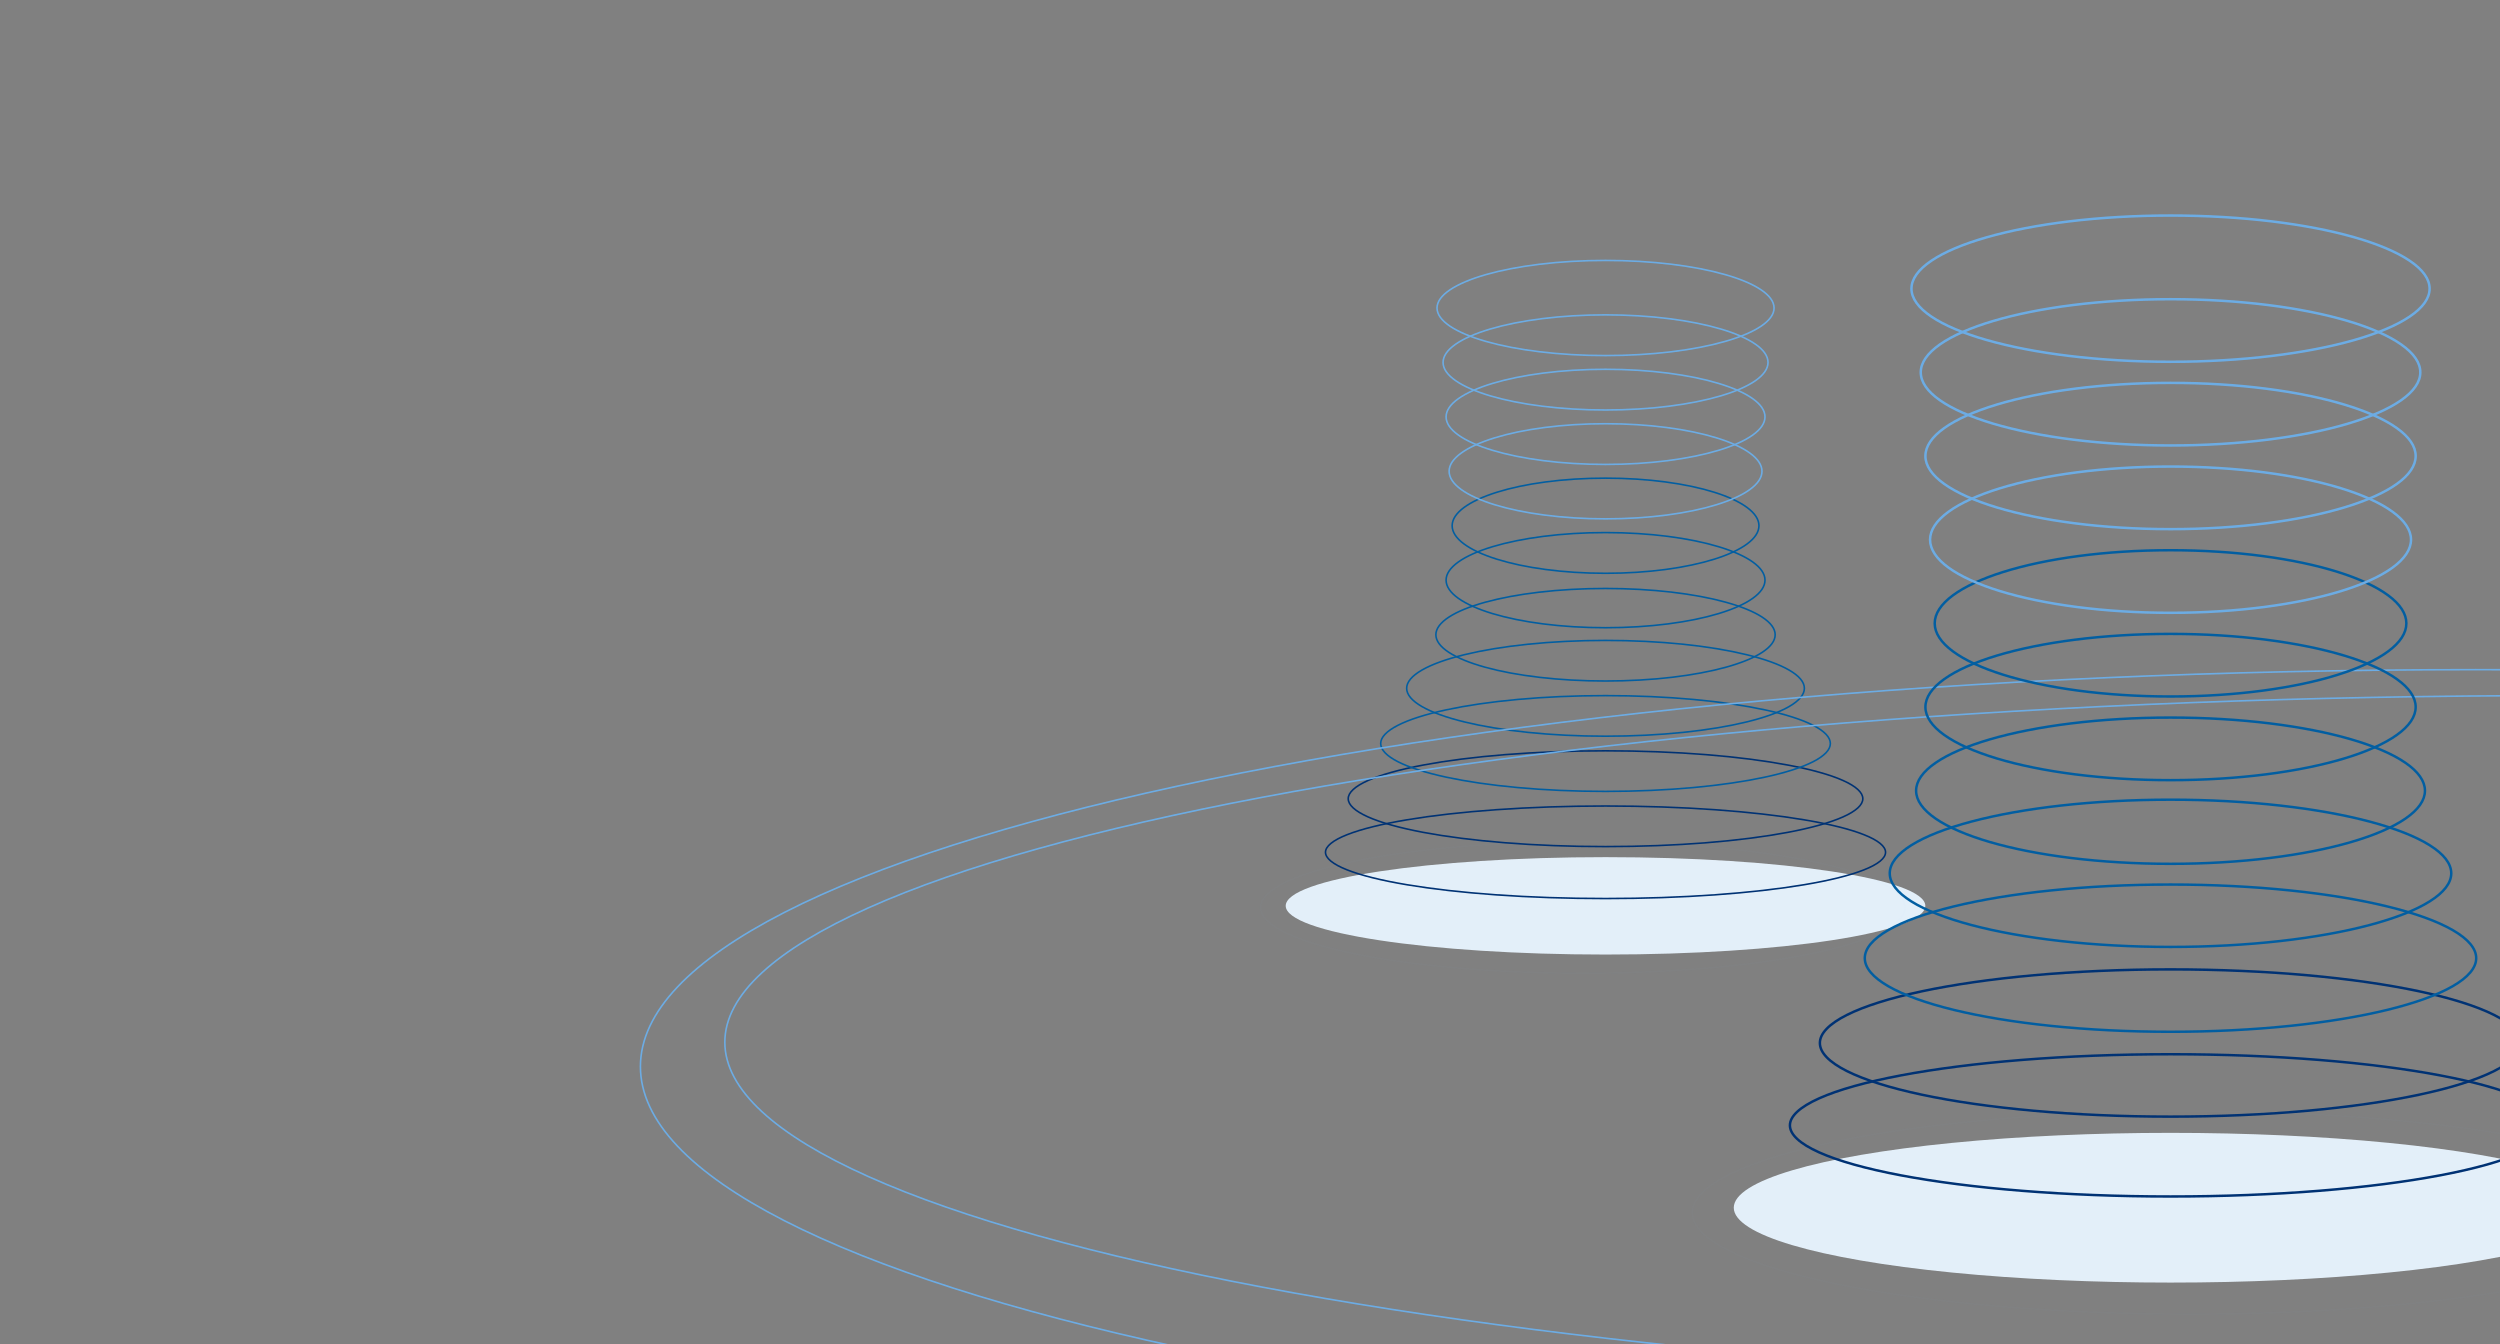<svg width="770" height="414" viewBox="0 0 770 414" fill="none" xmlns="http://www.w3.org/2000/svg">
<rect x="0" y="0" width="770" height="414" fill="#808080" stroke="none"/>
<g clip-path="url(#clip0_518_161)">
<ellipse cx="494.5" cy="279" rx="98.5" ry="15" fill="#E3EFF9"/>
<path d="M580.75 262.5C580.75 263.392 580.211 264.306 579.084 265.229C577.961 266.149 576.288 267.049 574.11 267.912C569.757 269.637 563.443 271.196 555.623 272.506C539.987 275.128 518.377 276.75 494.5 276.75C470.623 276.75 449.013 275.128 433.377 272.506C425.557 271.196 419.243 269.637 414.89 267.912C412.712 267.049 411.039 266.149 409.916 265.229C408.789 264.306 408.25 263.392 408.25 262.5C408.25 261.608 408.789 260.694 409.916 259.771C411.039 258.851 412.712 257.951 414.89 257.088C419.243 255.363 425.557 253.804 433.377 252.494C449.013 249.872 470.623 248.25 494.5 248.25C518.377 248.25 539.987 249.872 555.623 252.494C563.443 253.804 569.757 255.363 574.11 257.088C576.288 257.951 577.961 258.851 579.084 259.771C580.211 260.694 580.75 261.608 580.75 262.5Z" stroke="#003274" stroke-width="0.5"/>
<path d="M573.75 246C573.75 246.939 573.247 247.888 572.215 248.839C571.184 249.79 569.65 250.718 567.651 251.61C563.654 253.393 557.854 255.005 550.669 256.361C536.301 259.072 516.443 260.75 494.5 260.75C472.557 260.75 452.699 259.072 438.331 256.361C431.146 255.005 425.346 253.393 421.349 251.61C419.35 250.718 417.816 249.79 416.785 248.839C415.753 247.888 415.25 246.939 415.25 246C415.25 245.061 415.753 244.112 416.785 243.161C417.816 242.21 419.35 241.282 421.349 240.39C425.346 238.607 431.146 236.995 438.331 235.639C452.699 232.928 472.557 231.25 494.5 231.25C516.443 231.25 536.301 232.928 550.669 235.639C557.854 236.995 563.654 238.607 567.651 240.39C569.65 241.282 571.184 242.21 572.215 243.161C573.247 244.112 573.75 245.061 573.75 246Z" stroke="#003274" stroke-width="0.5"/>
<path d="M563.75 229C563.75 229.952 563.304 230.904 562.407 231.851C561.508 232.799 560.17 233.726 558.425 234.616C554.936 236.396 549.871 238.007 543.591 239.362C531.036 242.072 513.68 243.75 494.5 243.75C475.32 243.75 457.964 242.072 445.409 239.362C439.129 238.007 434.064 236.396 430.575 234.616C428.83 233.726 427.492 232.799 426.593 231.851C425.696 230.904 425.25 229.952 425.25 229C425.25 228.048 425.696 227.096 426.593 226.149C427.492 225.201 428.83 224.274 430.575 223.384C434.064 221.604 439.129 219.993 445.409 218.638C457.964 215.928 475.32 214.25 494.5 214.25C513.68 214.25 531.036 215.928 543.591 218.638C549.871 219.993 554.936 221.604 558.425 223.384C560.17 224.274 561.508 225.201 562.407 226.149C563.304 227.096 563.75 228.048 563.75 229Z" stroke="#025EA1" stroke-width="0.5"/>
<path d="M555.75 212C555.75 213.925 554.143 215.834 551.042 217.622C547.959 219.4 543.482 221.009 537.928 222.364C526.823 225.072 511.469 226.75 494.5 226.75C477.531 226.75 462.177 225.072 451.072 222.364C445.518 221.009 441.041 219.4 437.958 217.622C434.857 215.834 433.25 213.925 433.25 212C433.25 210.075 434.857 208.166 437.958 206.378C441.041 204.6 445.518 202.991 451.072 201.636C462.177 198.928 477.531 197.25 494.5 197.25C511.469 197.25 526.823 198.928 537.928 201.636C543.482 202.991 547.959 204.6 551.042 206.378C554.143 208.166 555.75 210.075 555.75 212Z" stroke="#025EA1" stroke-width="0.5"/>
<path d="M546.75 195.5C546.75 197.371 545.374 199.213 542.738 200.935C540.112 202.65 536.295 204.203 531.557 205.512C522.083 208.129 508.982 209.75 494.5 209.75C480.018 209.75 466.917 208.129 457.443 205.512C452.705 204.203 448.888 202.65 446.262 200.935C443.626 199.213 442.25 197.371 442.25 195.5C442.25 193.629 443.626 191.787 446.262 190.065C448.888 188.35 452.705 186.797 457.443 185.488C466.917 182.871 480.018 181.25 494.5 181.25C508.982 181.25 522.083 182.871 531.557 185.488C536.295 186.797 540.112 188.35 542.738 190.065C545.374 191.787 546.75 193.629 546.75 195.5Z" stroke="#025EA1" stroke-width="0.5"/>
<path d="M543.618 178.685C543.618 180.622 542.317 182.517 539.844 184.282C537.377 186.043 533.792 187.639 529.339 188.983C520.435 191.671 508.121 193.337 494.507 193.337C480.894 193.337 468.579 191.671 459.676 188.983C455.223 187.639 451.637 186.043 449.171 184.282C446.698 182.517 445.396 180.622 445.396 178.685C445.396 176.748 446.698 174.854 449.171 173.089C451.637 171.328 455.223 169.732 459.676 168.388C468.579 165.7 480.894 164.034 494.507 164.034C508.121 164.034 520.435 165.7 529.339 168.388C533.792 169.732 537.377 171.328 539.844 173.089C542.317 174.854 543.618 176.748 543.618 178.685Z" stroke="#025EA1" stroke-width="0.5"/>
<path d="M541.756 161.921C541.756 163.863 540.502 165.758 538.125 167.521C535.752 169.281 532.304 170.876 528.02 172.22C519.454 174.907 507.606 176.573 494.508 176.573C481.41 176.573 469.562 174.907 460.997 172.22C456.712 170.876 453.264 169.281 450.891 167.521C448.514 165.758 447.26 163.863 447.26 161.921C447.26 159.98 448.514 158.085 450.891 156.322C453.264 154.562 456.712 152.967 460.997 151.623C469.562 148.936 481.41 147.27 494.508 147.27C507.606 147.27 519.454 148.936 528.02 151.623C532.304 152.967 535.752 154.562 538.125 156.322C540.502 158.085 541.756 159.98 541.756 161.921Z" stroke="#025EA1" stroke-width="0.5"/>
<path d="M542.687 145.157C542.687 147.096 541.409 148.991 538.984 150.755C536.565 152.516 533.048 154.111 528.679 155.455C519.945 158.143 507.863 159.809 494.508 159.809C481.152 159.809 469.071 158.143 460.336 155.455C455.968 154.111 452.451 152.516 450.031 150.755C447.606 148.991 446.328 147.096 446.328 145.157C446.328 143.218 447.606 141.323 450.031 139.559C452.451 137.799 455.968 136.204 460.336 134.859C469.071 132.172 481.152 130.506 494.508 130.506C507.863 130.506 519.945 132.172 528.679 134.859C533.048 136.204 536.565 137.799 538.984 139.559C541.409 141.323 542.687 143.218 542.687 145.157Z" stroke="#6CACE4" stroke-width="0.5"/>
<path d="M543.618 128.393C543.618 130.33 542.317 132.225 539.844 133.99C537.377 135.751 533.792 137.346 529.339 138.691C520.435 141.378 508.121 143.045 494.507 143.045C480.894 143.045 468.579 141.378 459.676 138.691C455.223 137.346 451.637 135.751 449.171 133.99C446.698 132.225 445.396 130.33 445.396 128.393C445.396 126.456 446.698 124.561 449.171 122.796C451.637 121.036 455.223 119.44 459.676 118.096C468.579 115.408 480.894 113.742 494.507 113.742C508.121 113.742 520.435 115.408 529.339 118.096C533.792 119.44 537.377 121.036 539.844 122.796C542.317 124.561 543.618 126.456 543.618 128.393Z" stroke="#6CACE4" stroke-width="0.5"/>
<path d="M544.549 111.629C544.549 113.564 543.225 115.459 540.704 117.225C538.19 118.986 534.536 120.582 529.998 121.926C520.926 124.614 508.378 126.28 494.507 126.28C480.636 126.28 468.088 124.614 459.016 121.926C454.478 120.582 450.824 118.986 448.31 117.225C445.79 115.459 444.465 113.564 444.465 111.629C444.465 109.694 445.79 107.799 448.31 106.033C450.824 104.272 454.478 102.676 459.016 101.332C468.088 98.644 480.636 96.978 494.507 96.978C508.378 96.978 520.926 98.644 529.998 101.332C534.536 102.676 538.19 104.272 540.704 106.033C543.225 107.799 544.549 109.694 544.549 111.629Z" stroke="#6CACE4" stroke-width="0.5"/>
<path d="M546.411 94.865C546.411 96.796 545.04 98.69 542.423 100.458C539.815 102.22 536.024 103.817 531.317 105.161C521.907 107.85 508.892 109.516 494.507 109.516C480.121 109.516 467.106 107.85 457.696 105.161C452.989 103.817 449.198 102.22 446.59 100.458C443.973 98.69 442.602 96.796 442.602 94.865C442.602 92.934 443.973 91.04 446.59 89.272C449.198 87.51 452.989 85.913 457.696 84.568C467.106 81.88 480.121 80.213 494.507 80.213C508.892 80.213 521.907 81.88 531.317 84.568C536.024 85.913 539.815 87.51 542.423 89.272C545.04 91.04 546.411 92.934 546.411 94.865Z" stroke="#6CACE4" stroke-width="0.5"/>
<path d="M586.75 279.5C586.75 280.827 586.098 282.149 584.801 283.455C583.503 284.762 581.576 286.035 579.071 287.255C574.064 289.694 566.801 291.898 557.807 293.751C539.822 297.456 514.964 299.75 487.5 299.75C460.036 299.75 435.178 297.456 417.193 293.751C408.199 291.898 400.936 289.694 395.929 287.255C393.424 286.035 391.497 284.762 390.199 283.455C388.902 282.149 388.25 280.827 388.25 279.5C388.25 278.173 388.902 276.851 390.199 275.545C391.497 274.238 393.424 272.965 395.929 271.745C400.936 269.306 408.199 267.102 417.193 265.249C435.178 261.544 460.036 259.25 487.5 259.25C514.964 259.25 539.822 261.544 557.807 265.249C566.801 267.102 574.064 269.306 579.071 271.745C581.576 272.965 583.503 274.238 584.801 275.545C586.098 276.851 586.75 278.173 586.75 279.5Z" stroke="url(#paint0_angular_518_161)" stroke-width="0.5"/>
<path d="M1353.75 321C1353.75 328.291 1349.85 335.441 1342.34 342.381C1334.84 349.32 1323.75 356.026 1309.46 362.421C1280.87 375.211 1239.48 386.735 1188.32 396.415C1086.01 415.774 944.648 427.75 788.5 427.75C632.352 427.75 490.993 415.774 388.678 396.415C337.518 386.735 296.132 375.211 267.542 362.421C253.246 356.026 242.164 349.32 234.659 342.381C227.153 335.441 223.25 328.291 223.25 321C223.25 313.709 227.153 306.559 234.659 299.619C242.164 292.68 253.246 285.974 267.542 279.579C296.132 266.789 337.518 255.265 388.678 245.585C490.993 226.226 632.352 214.25 788.5 214.25C944.648 214.25 1086.01 226.226 1188.32 245.585C1239.48 255.265 1280.87 266.789 1309.46 279.579C1323.75 285.974 1334.84 292.68 1342.34 299.619C1349.85 306.559 1353.75 313.709 1353.75 321Z" stroke="url(#paint1_angular_518_161)" stroke-width="0.5"/>
<path d="M1327.75 328.5C1327.75 336.873 1323.83 345.072 1316.33 353.016C1308.82 360.962 1297.74 368.639 1283.45 375.96C1254.86 390.601 1213.47 403.794 1162.32 414.876C1060 437.04 918.646 450.75 762.5 450.75C606.354 450.75 464.997 437.04 362.684 414.876C311.525 403.794 270.142 390.601 241.554 375.96C227.259 368.639 216.177 360.962 208.671 353.016C201.166 345.072 197.25 336.873 197.25 328.5C197.25 320.127 201.166 311.928 208.671 303.984C216.177 296.038 227.259 288.361 241.554 281.04C270.142 266.399 311.525 253.206 362.684 242.124C464.997 219.96 606.354 206.25 762.5 206.25C918.646 206.25 1060 219.96 1162.32 242.124C1213.47 253.206 1254.86 266.399 1283.45 281.04C1297.74 288.361 1308.82 296.038 1316.33 303.984C1323.83 311.928 1327.75 320.127 1327.75 328.5Z" stroke="url(#paint2_angular_518_161)" stroke-width="0.5"/>
<path d="M827.75 373.5C827.75 375.586 826.721 377.649 824.704 379.672C822.687 381.695 819.699 383.658 815.828 385.536C808.088 389.292 796.871 392.681 782.991 395.529C755.234 401.225 716.876 404.75 674.5 404.75C632.124 404.75 593.766 401.225 566.009 395.529C552.129 392.681 540.912 389.292 533.172 385.536C529.301 383.658 526.313 381.695 524.296 379.672C522.279 377.649 521.25 375.586 521.25 373.5C521.25 371.414 522.279 369.351 524.296 367.328C526.313 365.305 529.301 363.342 533.172 361.464C540.912 357.708 552.129 354.319 566.009 351.471C593.766 345.775 632.124 342.25 674.5 342.25C716.876 342.25 755.234 345.775 782.991 351.471C796.871 354.319 808.088 357.708 815.828 361.464C819.699 363.342 822.687 365.305 824.704 367.328C826.721 369.351 827.75 371.414 827.75 373.5Z" stroke="url(#paint3_angular_518_161)" stroke-width="0.5"/>
<ellipse cx="668.513" cy="371.977" rx="134.513" ry="23.059" fill="#E3EFF9"/>
<path d="M785.731 346.612C785.731 348.003 784.989 349.411 783.465 350.822C781.942 352.233 779.674 353.613 776.717 354.938C770.806 357.587 762.228 359.981 751.599 361.996C730.347 366.024 700.972 368.518 668.513 368.518C636.054 368.518 606.679 366.024 585.427 361.996C574.798 359.981 566.22 357.587 560.309 354.938C557.352 353.613 555.084 352.233 553.561 350.822C552.037 349.411 551.294 348.003 551.294 346.612C551.294 345.221 552.037 343.813 553.561 342.401C555.084 340.99 557.352 339.611 560.309 338.286C566.22 335.637 574.798 333.242 585.427 331.227C606.679 327.199 636.054 324.705 668.513 324.705C700.972 324.705 730.347 327.199 751.599 331.227C762.228 333.242 770.806 335.637 776.717 338.286C779.674 339.611 781.942 340.99 783.465 342.401C784.989 343.813 785.731 345.221 785.731 346.612Z" stroke="#003274" stroke-width="0.769"/>
<path d="M776.509 321.247C776.509 322.707 775.815 324.171 774.414 325.627C773.012 327.085 770.925 328.51 768.203 329.879C762.762 332.616 754.862 335.092 745.069 337.176C725.49 341.342 698.423 343.922 668.514 343.922C638.604 343.922 611.538 341.342 591.958 337.176C582.165 335.092 574.266 332.616 568.824 329.879C566.103 328.51 564.016 327.085 562.614 325.627C561.213 324.171 560.519 322.707 560.519 321.247C560.519 319.786 561.213 318.322 562.614 316.866C564.016 315.408 566.103 313.983 568.824 312.614C574.266 309.877 582.165 307.401 591.958 305.317C611.538 301.151 638.604 298.571 668.514 298.571C698.423 298.571 725.49 301.151 745.069 305.317C754.862 307.401 762.762 309.877 768.203 312.614C770.925 313.983 773.012 315.408 774.414 316.866C775.815 318.322 776.509 319.786 776.509 321.247Z" stroke="#003274" stroke-width="0.769"/>
<path d="M762.671 295.113C762.671 298.072 760.201 301.006 755.434 303.755C750.695 306.488 743.812 308.962 735.273 311.045C718.202 315.208 694.598 317.788 668.512 317.788C642.426 317.788 618.822 315.208 601.751 311.045C593.212 308.962 586.329 306.488 581.59 303.755C576.823 301.006 574.353 298.072 574.353 295.113C574.353 292.153 576.823 289.219 581.59 286.47C586.329 283.737 593.212 281.263 601.751 279.181C618.822 275.017 642.426 272.438 668.512 272.438C694.598 272.438 718.202 275.017 735.273 279.181C743.812 281.263 750.695 283.737 755.434 286.47C760.201 289.219 762.671 292.153 762.671 295.113Z" stroke="#025EA1" stroke-width="0.769"/>
<path d="M754.986 268.979C754.986 271.954 752.709 274.887 748.34 277.629C743.992 280.358 737.673 282.831 729.832 284.913C714.154 289.075 692.475 291.654 668.513 291.654C644.552 291.654 622.872 289.075 607.195 284.913C599.353 282.831 593.035 280.358 588.686 277.629C584.318 274.887 582.041 271.954 582.041 268.979C582.041 266.003 584.318 263.07 588.686 260.328C593.035 257.599 599.353 255.126 607.195 253.045C622.872 248.882 644.552 246.304 668.513 246.304C692.475 246.304 714.154 248.882 729.832 253.045C737.673 255.126 743.992 257.599 748.34 260.328C752.709 263.07 754.986 266.003 754.986 268.979Z" stroke="#025EA1" stroke-width="0.769"/>
<path d="M746.884 243.536C746.884 246.507 744.812 249.419 740.863 252.136C736.925 254.844 731.203 257.298 724.097 259.365C709.891 263.498 690.242 266.059 668.523 266.059C646.804 266.059 627.155 263.498 612.949 259.365C605.843 257.298 600.121 254.844 596.183 252.136C592.234 249.419 590.162 246.507 590.162 243.536C590.162 240.565 592.234 237.652 596.183 234.936C600.121 232.228 605.843 229.774 612.949 227.706C627.155 223.574 646.804 221.012 668.523 221.012C690.242 221.012 709.891 223.574 724.097 227.706C731.203 229.774 736.925 232.228 740.863 234.936C744.812 237.652 746.884 240.565 746.884 243.536Z" stroke="#025EA1" stroke-width="0.769"/>
<path d="M744.023 217.764C744.023 220.742 742.022 223.655 738.22 226.368C734.428 229.075 728.916 231.528 722.07 233.595C708.384 237.727 689.452 240.288 668.525 240.288C647.597 240.288 628.666 237.727 614.979 233.595C608.133 231.528 602.621 229.075 598.829 226.368C595.027 223.655 593.027 220.742 593.027 217.764C593.027 214.787 595.027 211.874 598.829 209.16C602.621 206.454 608.133 204.001 614.979 201.934C628.666 197.802 647.597 195.241 668.525 195.241C689.452 195.241 708.384 197.802 722.07 201.934C728.916 204.001 734.428 206.454 738.22 209.16C742.022 211.874 744.023 214.787 744.023 217.764Z" stroke="#025EA1" stroke-width="0.769"/>
<path d="M741.159 191.993C741.159 194.978 739.23 197.891 735.576 200.601C731.929 203.306 726.627 205.759 720.041 207.825C706.874 211.956 688.66 214.517 668.525 214.517C648.389 214.517 630.175 211.956 617.008 207.825C610.422 205.759 605.12 203.306 601.473 200.601C597.819 197.891 595.89 194.978 595.89 191.993C595.89 189.009 597.819 186.096 601.473 183.385C605.12 180.68 610.422 178.228 617.008 176.162C630.175 172.031 648.389 169.47 668.525 169.47C688.66 169.47 706.874 172.031 720.041 176.162C726.627 178.228 731.929 180.68 735.576 183.385C739.23 186.096 741.159 189.009 741.159 191.993Z" stroke="#025EA1" stroke-width="0.769"/>
<path d="M742.591 166.222C742.591 169.203 740.626 172.116 736.898 174.828C733.179 177.534 727.772 179.986 721.056 182.053C707.629 186.184 689.056 188.745 668.525 188.745C647.993 188.745 629.42 186.184 615.993 182.053C609.277 179.986 603.87 177.534 600.151 174.828C596.423 172.116 594.459 169.203 594.459 166.222C594.459 163.241 596.423 160.328 600.151 157.616C603.87 154.91 609.277 152.457 615.993 150.391C629.42 146.259 647.993 143.698 668.525 143.698C689.056 143.698 707.629 146.259 721.056 150.391C727.772 152.457 733.179 154.91 736.898 157.616C740.626 160.328 742.591 163.241 742.591 166.222Z" stroke="#6CACE4" stroke-width="0.769"/>
<path d="M744.023 140.45C744.023 143.428 742.022 146.341 738.22 149.054C734.428 151.761 728.916 154.214 722.07 156.281C708.384 160.413 689.452 162.974 668.525 162.974C647.597 162.974 628.666 160.413 614.979 156.281C608.133 154.214 602.621 151.761 598.829 149.054C595.027 146.341 593.027 143.428 593.027 140.45C593.027 137.473 595.027 134.56 598.829 131.846C602.621 129.14 608.133 126.687 614.979 124.62C628.666 120.488 647.597 117.927 668.525 117.927C689.452 117.927 708.384 120.488 722.07 124.62C728.916 126.687 734.428 129.14 738.22 131.846C742.022 134.56 744.023 137.473 744.023 140.45Z" stroke="#6CACE4" stroke-width="0.769"/>
<path d="M745.454 114.679C745.454 117.653 743.418 120.566 739.543 123.281C735.678 125.988 730.061 128.442 723.085 130.509C709.138 134.641 689.848 137.203 668.525 137.203C647.201 137.203 627.911 134.641 613.965 130.509C606.989 128.442 601.372 125.988 597.507 123.281C593.632 120.566 591.595 117.653 591.595 114.679C591.595 111.705 593.632 108.792 597.507 106.077C601.372 103.37 606.989 100.916 613.965 98.849C627.911 94.717 647.201 92.156 668.525 92.156C689.848 92.156 709.138 94.717 723.085 98.849C730.061 100.916 735.678 103.37 739.543 106.077C743.418 108.792 745.454 111.705 745.454 114.679Z" stroke="#6CACE4" stroke-width="0.769"/>
<path d="M748.316 88.908C748.316 91.876 746.208 94.788 742.185 97.506C738.175 100.215 732.347 102.669 725.111 104.737C710.645 108.87 690.638 111.431 668.523 111.431C646.408 111.431 626.401 108.87 611.935 104.737C604.699 102.669 598.871 100.215 594.862 97.506C590.838 94.788 588.73 91.876 588.73 88.908C588.73 85.94 590.838 83.027 594.862 80.309C598.871 77.601 604.699 75.146 611.935 73.079C626.401 68.946 646.408 66.384 668.523 66.384C690.638 66.384 710.645 68.946 725.111 73.079C732.347 75.146 738.175 77.601 742.185 80.309C746.208 83.027 748.316 85.94 748.316 88.908Z" stroke="#6CACE4" stroke-width="0.769"/>
</g>
<defs>
<radialGradient id="paint0_angular_518_161" cx="0" cy="0" r="1" gradientUnits="userSpaceOnUse" gradientTransform="translate(487.5 279.5) rotate(90) scale(20.5 99.5)">
<stop offset="0.116" stop-color="#6CACE4"/>
<stop offset="0.394" stop-color="#6CACE4" stop-opacity="0.017"/>
<stop offset="0.931" stop-color="#6CACE4" stop-opacity="0.017"/>
</radialGradient>
<radialGradient id="paint1_angular_518_161" cx="0" cy="0" r="1" gradientUnits="userSpaceOnUse" gradientTransform="translate(788.5 321) rotate(90) scale(107 565.5)">
<stop offset="0.385" stop-color="#6CACE4" stop-opacity="0.017"/>
<stop offset="0.905" stop-color="#6CACE4"/>
</radialGradient>
<radialGradient id="paint2_angular_518_161" cx="0" cy="0" r="1" gradientUnits="userSpaceOnUse" gradientTransform="translate(762.5 328.5) rotate(90) scale(122.5 565.5)">
<stop offset="0.385" stop-color="#6CACE4" stop-opacity="0.017"/>
<stop offset="0.905" stop-color="#6CACE4"/>
</radialGradient>
<radialGradient id="paint3_angular_518_161" cx="0" cy="0" r="1" gradientUnits="userSpaceOnUse" gradientTransform="translate(674.5 373.5) rotate(90) scale(31.5 153.5)">
<stop offset="0.116" stop-color="#6CACE4"/>
<stop offset="0.394" stop-color="#6CACE4" stop-opacity="0.017"/>
<stop offset="0.931" stop-color="#6CACE4" stop-opacity="0.017"/>
</radialGradient>
<clipPath id="clip0_518_161">
<rect width="770" height="414" fill="white"/>
</clipPath>
</defs>
</svg>
